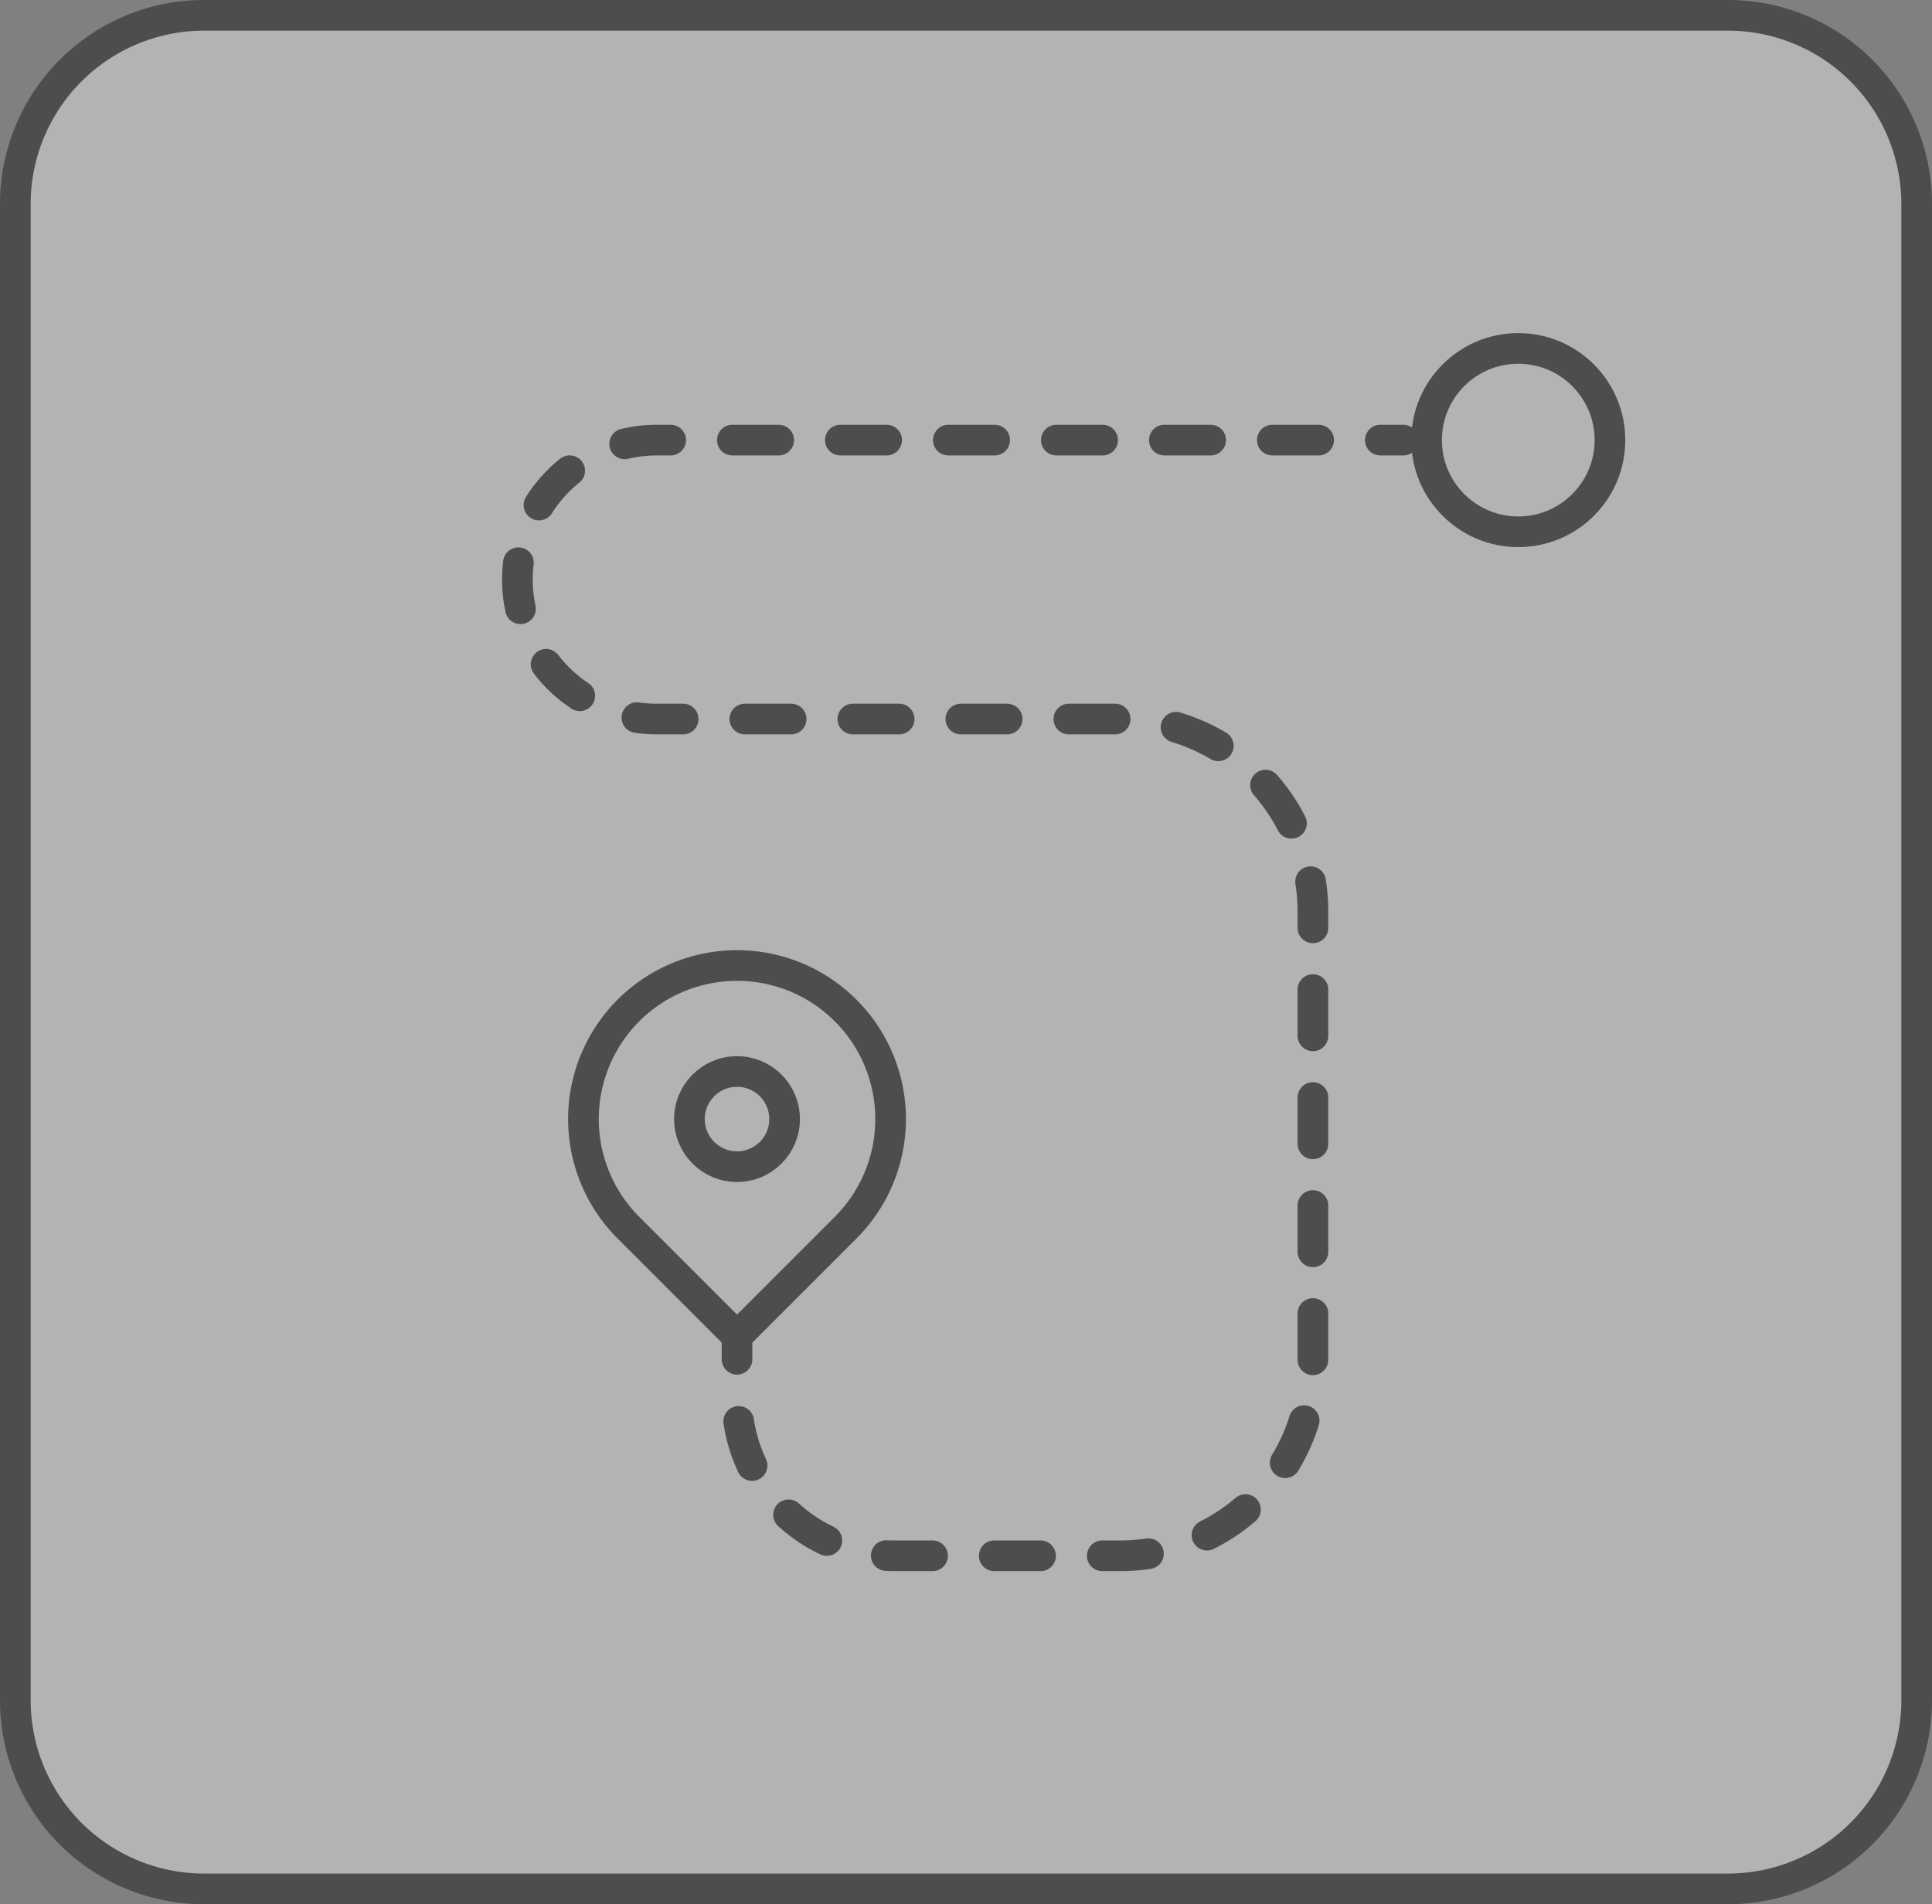 <?xml version="1.0" encoding="UTF-8"?> <svg xmlns="http://www.w3.org/2000/svg" width="126.052" height="124.251" viewBox="0 0 126.052 124.251"><rect x="0" y="0" width="126.052" height="124.251" fill="#808080" stroke="none"/><g opacity="0.4"><g><rect x="1" y="1" width="124.052" height="122.251" rx="12.307" fill="#fff"></rect><path d="M112.745,2a11.319,11.319,0,0,1,11.307,11.306v97.638a11.319,11.319,0,0,1-11.307,11.307H13.307A11.319,11.319,0,0,1,2,110.944V13.306A11.319,11.319,0,0,1,13.307,2h99.438m0-2H13.307A13.307,13.307,0,0,0,0,13.306v97.638a13.307,13.307,0,0,0,13.307,13.307h99.438a13.307,13.307,0,0,0,13.307-13.307V13.306A13.307,13.307,0,0,0,112.745,0Z"></path></g><g><path d="M48.086,63h0A10.021,10.021,0,0,1,58.107,73.021v0A10.021,10.021,0,0,1,48.086,83.042H38.066a0,0,0,0,1,0,0V73.021A10.021,10.021,0,0,1,48.086,63Z" transform="translate(-37.549 55.389) rotate(-45)" fill="none" stroke="#000" stroke-linecap="round" stroke-linejoin="round" stroke-width="2"></path><circle cx="48.086" cy="73.021" r="3.105" fill="none" stroke="#000" stroke-linecap="round" stroke-linejoin="round" stroke-width="2"></circle><g><line x1="91.559" y1="28.717" x2="90.059" y2="28.717" fill="none" stroke="#000" stroke-linecap="round" stroke-linejoin="round" stroke-width="2"></line><path d="M86.033,28.717H42.857a9.1,9.1,0,0,0,0,18.2H73.093A12.568,12.568,0,0,1,85.661,59.485V88.948a12.568,12.568,0,0,1-12.568,12.568H58.361A10.274,10.274,0,0,1,48.086,91.242v-.536" fill="none" stroke="#000" stroke-linecap="round" stroke-linejoin="round" stroke-width="2" stroke-dasharray="3.02 4.026"></path><line x1="48.086" y1="88.692" x2="48.086" y2="87.192" fill="none" stroke="#000" stroke-linecap="round" stroke-linejoin="round" stroke-width="2"></line></g><circle cx="99.058" cy="28.717" r="5.982" fill="none" stroke="#000" stroke-linecap="round" stroke-linejoin="round" stroke-width="2"></circle></g></g></svg> 